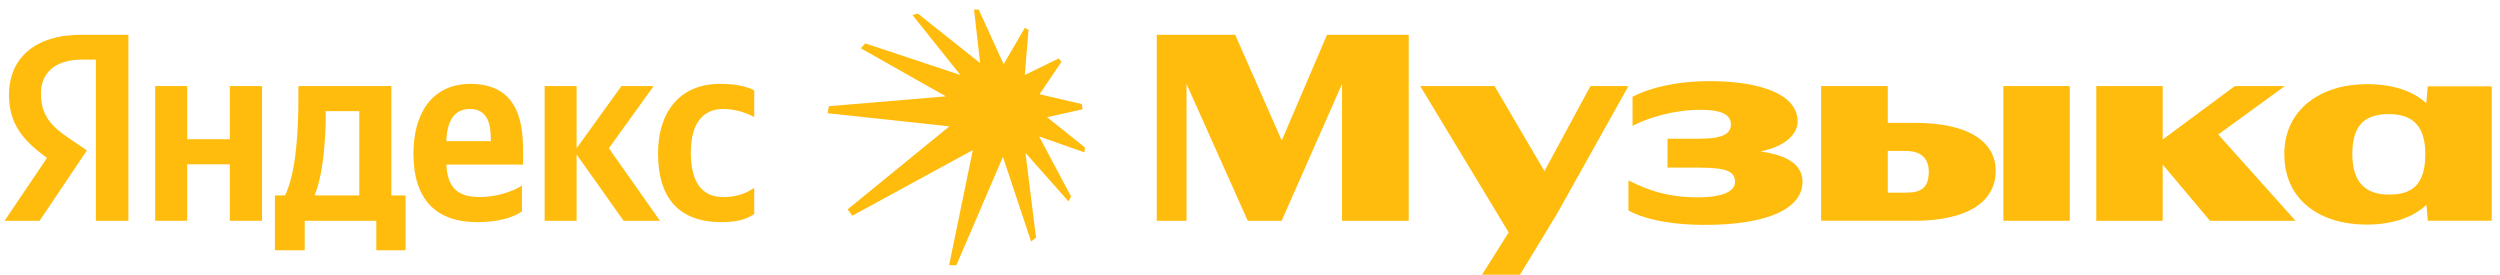 <?xml version="1.0" encoding="UTF-8"?> <svg xmlns="http://www.w3.org/2000/svg" width="737" height="81" viewBox="0 0 737 81" fill="none"><path d="M519.01 44.632C526.387 43.15 529.933 39.532 529.933 35.739C529.933 27.779 518.815 23.922 504.152 23.922C494.08 23.922 486.509 25.853 481.273 28.503V37.107C485.864 34.696 493.435 32.366 501.332 32.366C506.973 32.366 510.274 33.574 510.274 36.628C510.274 39.682 507.453 40.89 500.767 40.89H491.585V49.413H500.687C509.308 49.413 511.484 50.621 511.484 53.675C511.484 56.25 508.183 58.177 500.447 58.177C489.894 58.177 483.768 54.963 480.062 53.191V62.034C483.283 63.966 490.78 66.296 502.622 66.296C521.151 66.296 531.383 61.47 531.383 53.595C531.383 48.555 526.932 45.765 519.01 44.642V44.632Z" fill="#FFBC0D"></path><path d="M468.866 25.369L455.303 50.451L440.59 25.369H418.676L444.761 68.517L436.884 80.998H448.082L459.119 62.833L480.063 25.369H468.866Z" fill="#FFBC0D"></path><path d="M377.859 41.409L364.131 10.253H341.012V65.084H349.793V24.755L367.837 65.084H377.829L395.633 24.745V65.084H415.292V10.253H391.202L377.859 41.409Z" fill="#FFBC0D"></path><path d="M673.576 25.369H658.833L637.563 41.124V25.369H617.984V65.084H637.563V48.52L651.501 65.084H676.716L653.932 39.642L673.576 25.369Z" fill="#FFBC0D"></path><path d="M564.575 36.219H556.518V25.364H536.859V65.079H564.49C579.233 65.079 588.335 59.933 588.335 50.367C588.335 41.763 580.278 36.219 564.57 36.219H564.575ZM561.834 56.799H556.518V44.498H561.834C566.105 44.498 568.601 46.509 568.601 50.606C568.601 55.347 566.425 56.794 561.834 56.794V56.799Z" fill="#FFBC0D"></path><path d="M715.708 25.449L715.273 30.44C711.282 26.752 705.341 24.806 697.744 24.806C684.371 24.806 673.414 32.042 673.414 45.466C673.414 58.891 683.806 66.207 697.664 66.207C705.115 66.207 711.207 64.226 715.313 60.388L715.708 65.079H734.561V25.449H715.708ZM704.265 57.364C697.579 57.364 693.468 54.005 693.468 45.386C693.468 36.239 697.739 33.649 704.265 33.649C710.226 33.649 714.982 36.154 714.982 45.386C714.982 54.619 710.957 57.364 704.265 57.364Z" fill="#FFBC0D"></path><path d="M610.173 25.369H590.594V65.084H610.173V25.369Z" fill="#FFBC0D"></path><path d="M319.143 32.205L318.937 30.686L306.467 27.781L312.908 18.243L312.147 17.209L302.103 22.113L303.213 8.774L302.103 8.224L295.869 18.934L288.529 2.831H287.144L288.942 18.591L270.586 4.007L268.995 4.423L283.124 22.113L255.073 12.785L253.757 14.236L278.829 28.403L244.337 31.308L243.988 33.381L279.869 37.251L249.879 61.721L251.263 63.587L286.796 44.232L279.801 78.171H281.946L295.662 46.24L303.974 71.19L305.427 70.083L302.31 45.064L314.985 59.369L315.75 57.919L306.33 40.224L319.698 44.927L319.835 43.472L308.686 34.556L319.143 32.205Z" fill="#FFBC0D"></path><path d="M2.65 28.02C2.65 36.379 6.681 41.405 13.852 46.54L1.359 65.086H11.672L25.61 44.344L20.774 41.051C14.893 37.113 12.072 33.974 12.072 27.466C12.072 21.597 16.183 17.579 24.075 17.579H28.266V65.096H37.853V10.253H23.995C9.976 10.253 2.645 17.41 2.645 28.02H2.65Z" fill="#FFBC0D"></path><path d="M67.745 41.046H55.177V25.37H45.75V65.086H55.177V48.442H67.745V65.086H77.253V25.37H67.745V41.046Z" fill="#FFBC0D"></path><path d="M192.701 25.37H183.199L169.986 43.701V25.37H160.559V65.086H169.986V45.547L183.839 65.086H194.557L179.493 43.701L192.701 25.37Z" fill="#FFBC0D"></path><path d="M213.248 32.122C216.874 32.122 220.42 33.41 222.35 34.532V26.652C220.335 25.524 216.874 24.721 212.278 24.721C200.195 24.721 193.988 33.245 193.988 45.222C193.988 58.248 200.03 65.485 212.678 65.485C216.949 65.485 220.01 64.761 222.345 63.074V55.359C219.93 57.045 217.109 58.093 213.163 58.093C206.476 58.093 203.656 53.028 203.656 44.988C203.656 36.464 207.121 32.127 213.243 32.127L213.248 32.122Z" fill="#FFBC0D"></path><path d="M115.361 25.37H87.97V28.749C87.97 38.476 87.325 50.938 84.024 57.61H81.043V73.77H89.825V65.086H110.935V73.77H119.557V57.61H115.366V25.37H115.361ZM105.934 57.61H92.721C95.296 51.581 96.022 40.806 96.022 33.894V32.766H105.929V57.61H105.934Z" fill="#FFBC0D"></path><path d="M138.722 24.727C127.364 24.727 121.883 33.41 121.883 45.308C121.883 58.893 128.649 65.486 140.652 65.486C146.694 65.486 151.125 64.198 153.866 62.352V54.716C150.965 56.567 146.049 58.094 141.458 58.094C134.546 58.094 131.91 54.95 131.585 48.527H154.186V43.621C154.186 29.872 148.144 24.727 138.717 24.727H138.722ZM138.562 32.123C143.313 32.123 144.683 35.901 144.683 40.807V41.61H131.575C131.8 35.382 134.056 32.123 138.562 32.123Z" fill="#FFBC0D"></path></svg> 